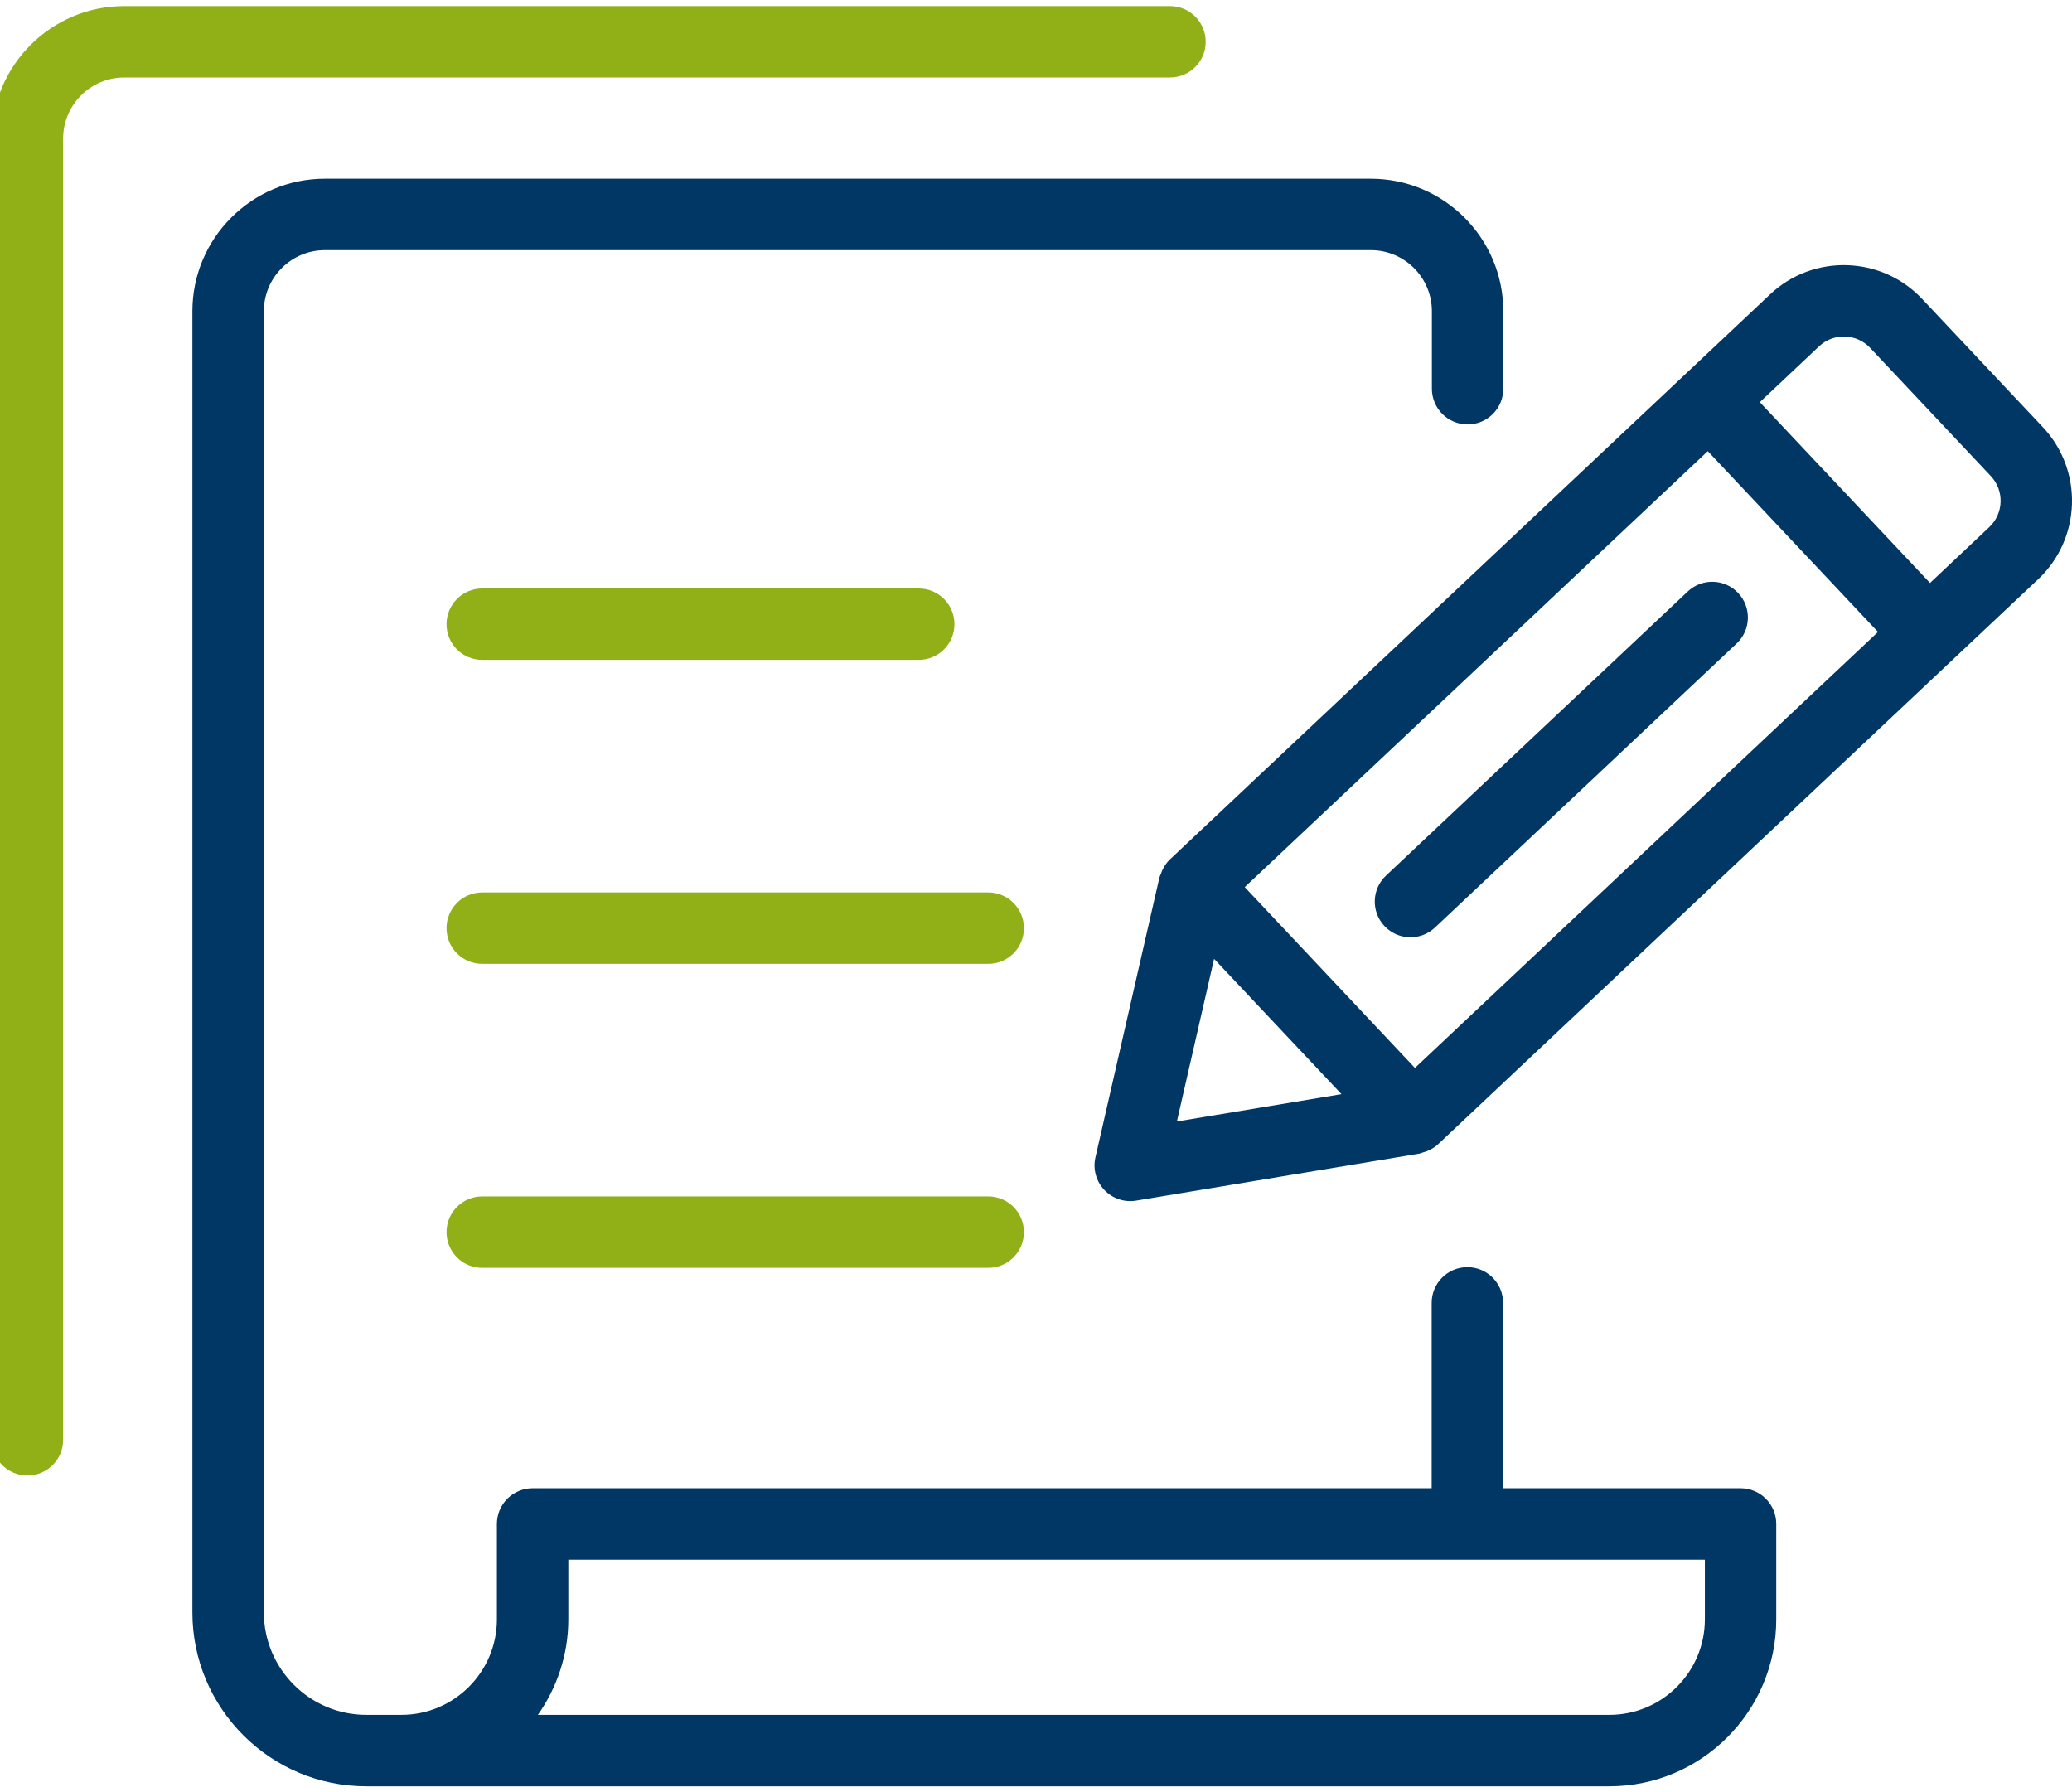 <?xml version="1.0" encoding="utf-8"?>
<!-- Generator: Adobe Illustrator 15.0.2, SVG Export Plug-In . SVG Version: 6.00 Build 0)  -->
<!DOCTYPE svg PUBLIC "-//W3C//DTD SVG 1.1//EN" "http://www.w3.org/Graphics/SVG/1.1/DTD/svg11.dtd">
<svg version="1.1" id="Ebene_1" xmlns="http://www.w3.org/2000/svg" xmlns:xlink="http://www.w3.org/1999/xlink" x="0px" y="0px"
	 width="57.96px" height="50.135px" viewBox="0 0 57.96 50.135" enable-background="new 0 0 57.96 50.135" xml:space="preserve">
<g>
	<g>
		<g>
			<path fill="#91B018" d="M0.767,41.271c-0.551,0-0.998-0.447-0.998-0.999V3.876c0-2.043,1.662-3.706,3.705-3.706h29.254
				c0.552,0,0.999,0.447,0.999,0.999s-0.447,0.999-0.999,0.999H3.474c-0.941,0-1.708,0.767-1.708,1.708v36.396
				C1.766,40.824,1.319,41.271,0.767,41.271z"/>
		</g>
	</g>
</g>
<g>
	<path fill="#013765" d="M57.144,11.947L53.767,8.36c-1.137-1.207-3.044-1.265-4.251-0.128l-2.387,2.247L32.722,24.043
		c-0.088,0.083-0.152,0.183-0.205,0.29c-0.017,0.033-0.027,0.066-0.04,0.101c-0.014,0.039-0.035,0.074-0.045,0.114l-1.79,7.827
		c-0.074,0.325,0.019,0.665,0.247,0.907c0.229,0.243,0.562,0.355,0.891,0.301l7.921-1.315c0.041-0.007,0.078-0.026,0.117-0.038
		c0.035-0.01,0.069-0.019,0.104-0.033c0.109-0.046,0.213-0.104,0.301-0.187l14.407-13.565l2.387-2.246
		C58.223,15.061,58.281,13.154,57.144,11.947z M33.962,26.82l3.563,3.784l-4.604,0.765L33.962,26.82z M39.58,29.871l-4.761-5.057
		l12.953-12.195l4.761,5.057L39.58,29.871z M55.646,14.744l-1.658,1.562l-4.761-5.057l1.658-1.562
		c0.405-0.382,1.046-0.362,1.428,0.043l3.376,3.586C56.071,13.722,56.051,14.362,55.646,14.744z"/>
	<g>
		<path fill="#013765" d="M38.728,25.903c-0.378-0.401-0.359-1.034,0.043-1.412l8.44-7.946c0.401-0.379,1.033-0.359,1.411,0.042
			c0.379,0.402,0.359,1.034-0.042,1.412l-8.44,7.946C39.739,26.324,39.106,26.304,38.728,25.903z"/>
	</g>
</g>
<g>
	<path fill="#91B018" d="M25.7,18.458H13.49c-0.552,0-0.999-0.447-0.999-0.999s0.447-0.999,0.999-0.999H25.7
		c0.552,0,0.999,0.447,0.999,0.999S26.251,18.458,25.7,18.458z"/>
</g>
<g>
	<path fill="#91B018" d="M27.643,26.96H13.49c-0.552,0-0.999-0.447-0.999-0.999c0-0.551,0.447-0.999,0.999-0.999h14.153
		c0.552,0,0.999,0.448,0.999,0.999C28.642,26.513,28.195,26.96,27.643,26.96z"/>
</g>
<g>
	<path fill="#91B018" d="M27.643,35.463H13.49c-0.552,0-0.999-0.447-0.999-0.999s0.447-0.999,0.999-0.999h14.153
		c0.552,0,0.999,0.447,0.999,0.999S28.195,35.463,27.643,35.463z"/>
</g>
<path fill="#013765" d="M48.689,41.628h-6.643v-5.186c0-0.551-0.447-0.999-0.999-0.999s-0.999,0.448-0.999,0.999v5.186H14.899
	c-0.552,0-0.999,0.447-0.999,0.999v2.667c0,1.474-1.199,2.672-2.673,2.672h-0.98c-1.581,0-2.866-1.285-2.866-2.866V8.705
	c0-0.941,0.766-1.708,1.707-1.708h5.619h18.021h5.619c0.941,0,1.707,0.767,1.707,1.708v2.168c0,0.552,0.448,0.999,0.999,0.999
	c0.552,0,0.999-0.447,0.999-0.999V8.705c0-2.043-1.662-3.706-3.705-3.706h-5.619H14.707H9.087c-2.043,0-3.705,1.663-3.705,3.706
	V45.1c0,2.683,2.182,4.864,4.864,4.864h34.771c2.575,0,4.67-2.095,4.67-4.67v-2.667C49.688,42.076,49.241,41.628,48.689,41.628z
	 M47.69,45.294c0,1.474-1.198,2.672-2.672,2.672H15.047c0.532-0.758,0.851-1.677,0.851-2.672v-1.668H47.69V45.294z"/>
</svg>
